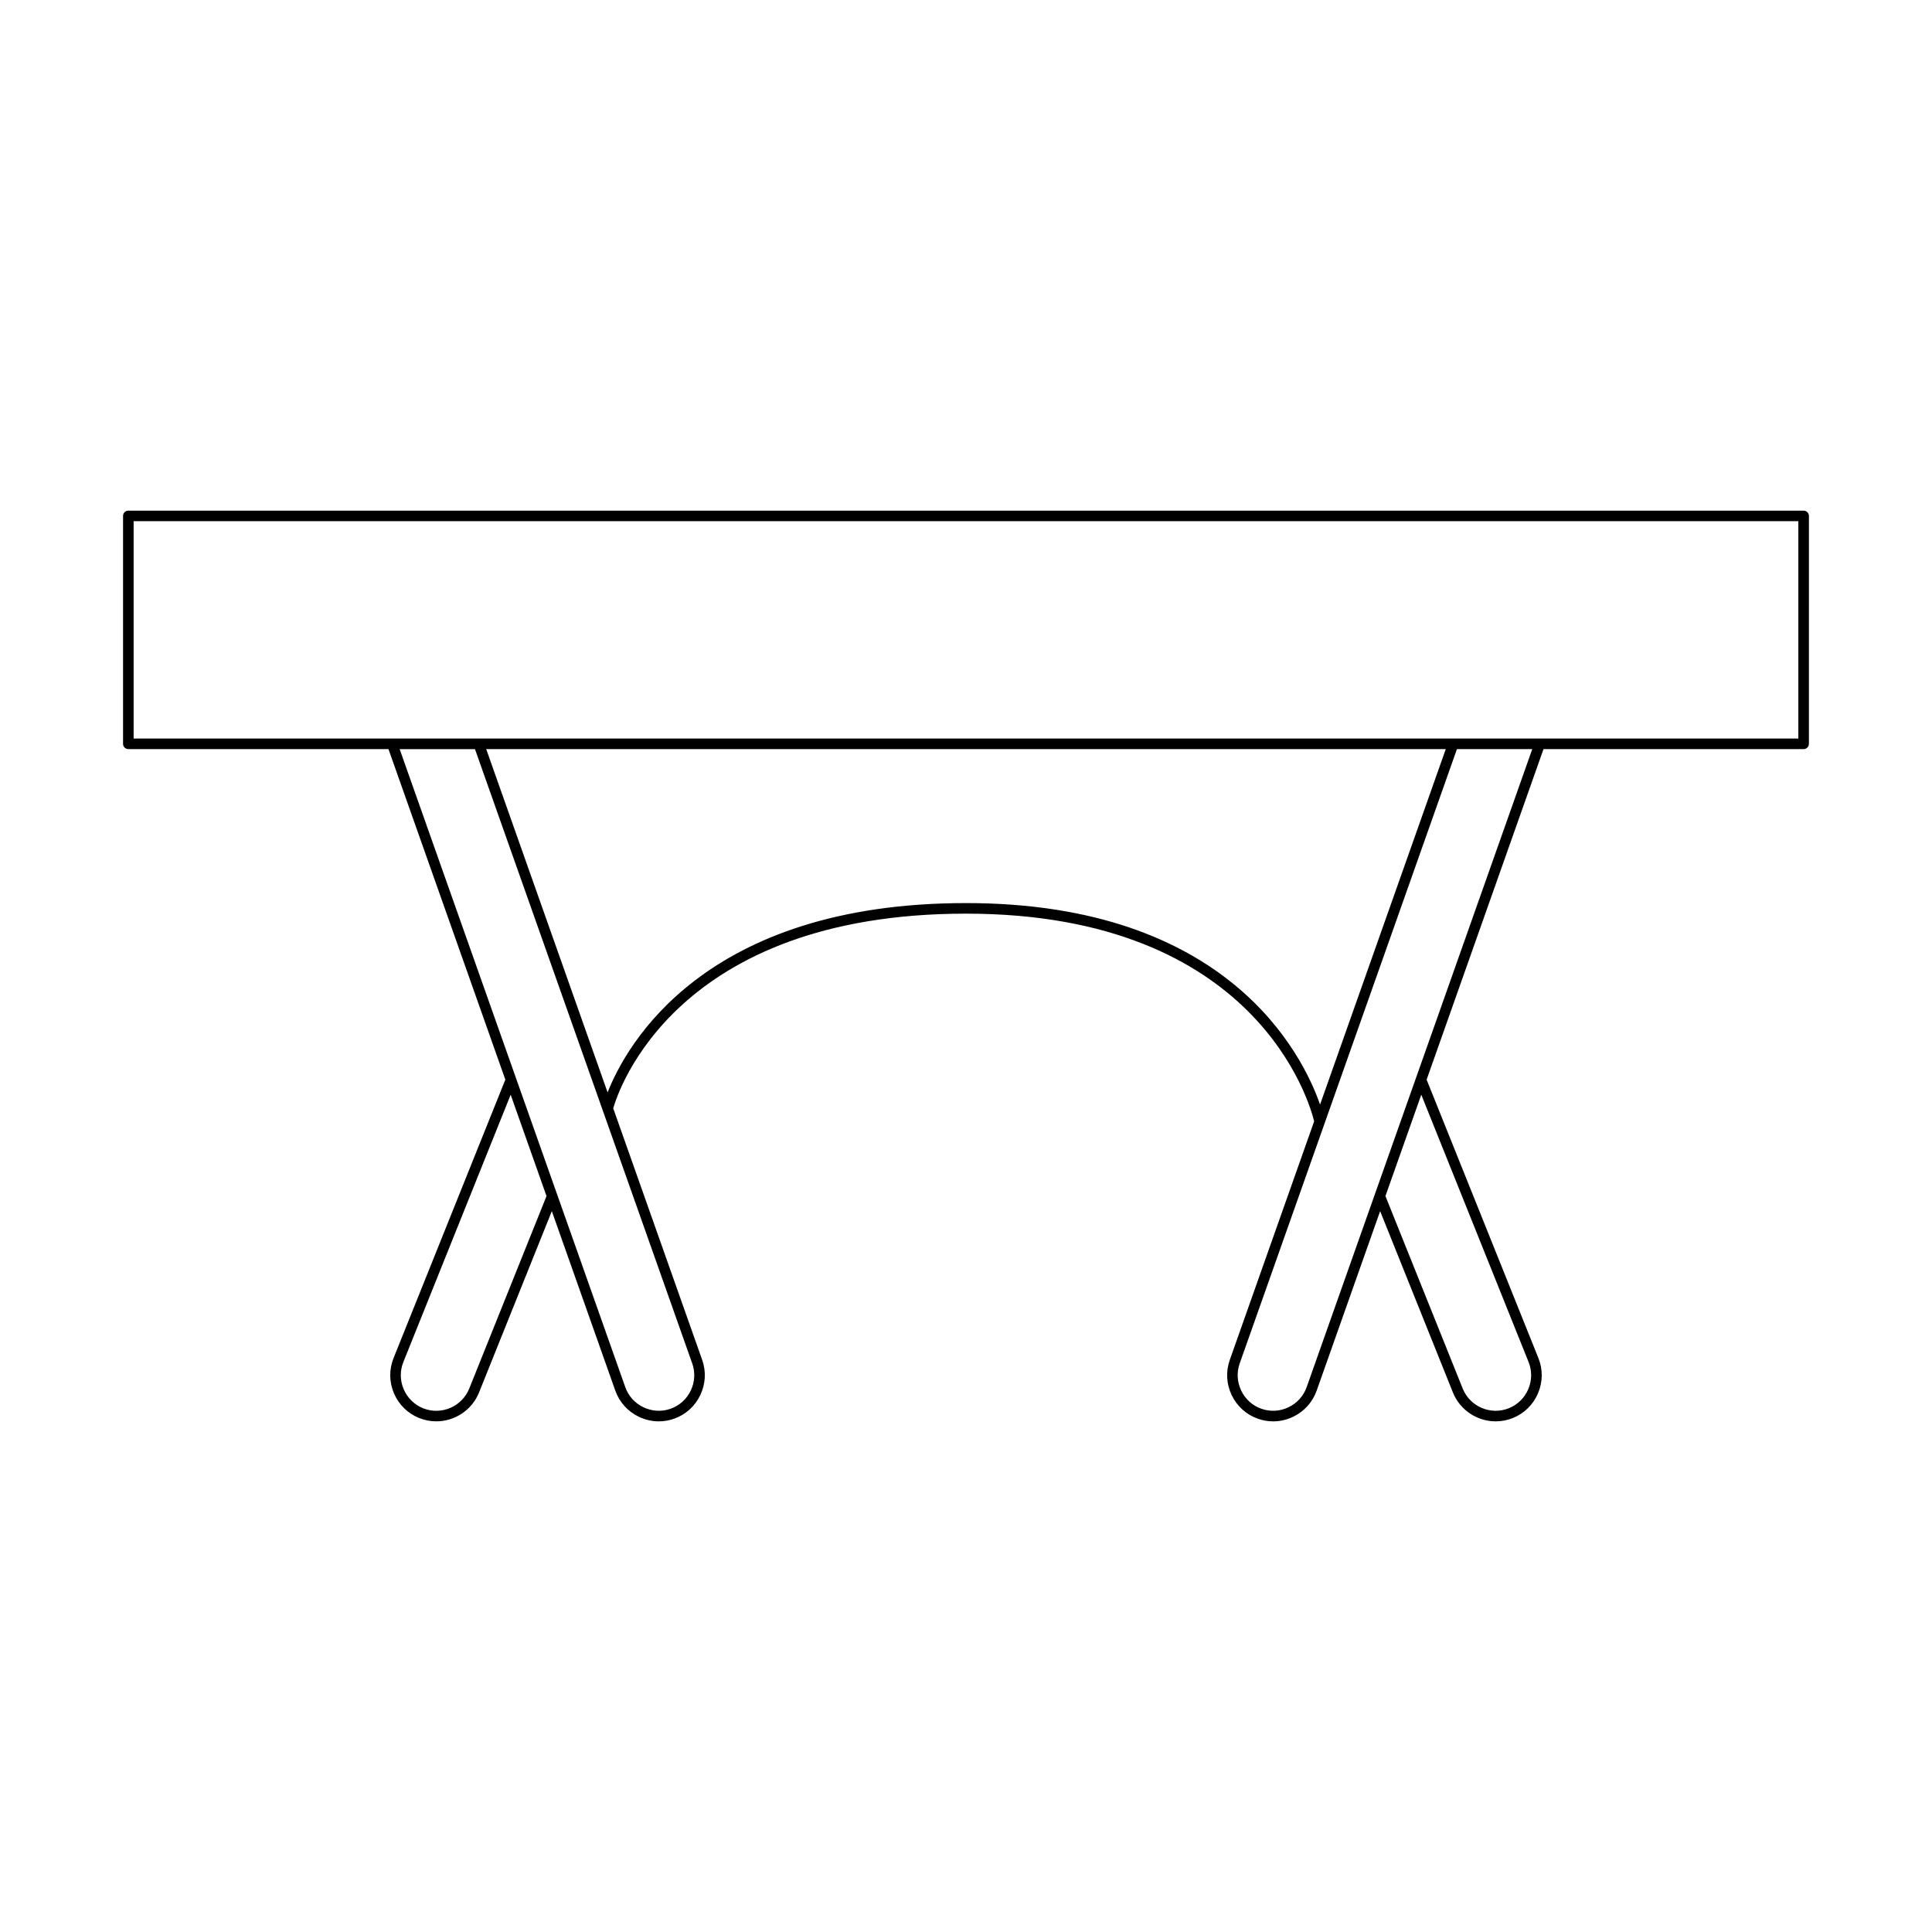 <?xml version="1.0" encoding="UTF-8"?>
<!-- Uploaded to: ICON Repo, www.svgrepo.com, Generator: ICON Repo Mixer Tools -->
<svg fill="#000000" width="800px" height="800px" version="1.1" viewBox="144 144 512 512" xmlns="http://www.w3.org/2000/svg">
 <path d="m621.98 279.33h-443.97c-0.773 0-1.398 0.625-1.398 1.398v60.395c0 0.773 0.625 1.398 1.398 1.398h68.938l30.973 87.594-29.625 73.797c-1.211 3.019-1.172 6.332 0.113 9.34s3.656 5.328 6.668 6.539c1.488 0.598 3.023 0.879 4.531 0.879 4.844 0 9.434-2.898 11.348-7.66l19.285-48.047 16.82 47.57c1.086 3.062 3.305 5.523 6.258 6.934 1.68 0.801 3.473 1.207 5.273 1.207 1.363 0 2.731-0.23 4.055-0.699 3.062-1.082 5.527-3.305 6.934-6.258 1.41-2.953 1.59-6.262 0.508-9.324l-23.578-66.676c1.27-4.492 16.449-51.59 93.488-51.59 77.199 0 91.16 50.457 92.262 55.035l-22.359 63.234c-1.082 3.062-0.902 6.375 0.508 9.324 1.406 2.953 3.875 5.176 6.934 6.258 1.324 0.469 2.691 0.699 4.055 0.699 1.797 0 3.594-0.406 5.273-1.207 2.953-1.41 5.172-3.875 6.258-6.934l16.82-47.57 19.285 48.047c1.914 4.762 6.504 7.66 11.348 7.66 1.508 0 3.047-0.285 4.531-0.879 3.016-1.211 5.383-3.531 6.668-6.539 1.285-3.008 1.324-6.32 0.113-9.34l-29.625-73.797 30.973-87.594h68.938c0.773 0 1.398-0.625 1.398-1.398l0.004-60.395c0-0.773-0.625-1.402-1.398-1.402zm-353.62 232.64c-1.93 4.816-7.418 7.164-12.238 5.231-2.324-0.934-4.144-2.723-5.141-5.043-0.988-2.316-1.023-4.875-0.09-7.195l28.441-70.848 9.5 26.859zm59.09-6.644c0.832 2.356 0.695 4.91-0.395 7.188-1.086 2.277-2.984 3.988-5.344 4.82-2.356 0.836-4.91 0.691-7.188-0.391-2.277-1.086-3.988-2.984-4.82-5.344l-59.789-169.07h19.961zm72.543-122c-69.469 0-90.062 37.699-94.973 50.168l-32.168-90.969h254.29l-33.312 94.195c-4.644-13.32-24.398-53.395-93.832-53.395zm149.1 121.63c0.934 2.32 0.898 4.879-0.09 7.195-0.992 2.32-2.816 4.109-5.141 5.043-4.816 1.934-10.305-0.414-12.238-5.231l-20.469-50.996 9.5-26.859zm-58.812 6.641c-0.832 2.359-2.543 4.254-4.82 5.344-2.269 1.086-4.828 1.23-7.188 0.391-2.359-0.832-4.258-2.543-5.344-4.82-1.086-2.277-1.227-4.828-0.395-7.188l57.57-162.8h19.961zm130.3-171.88h-441.17v-57.594h441.17z"/>
</svg>